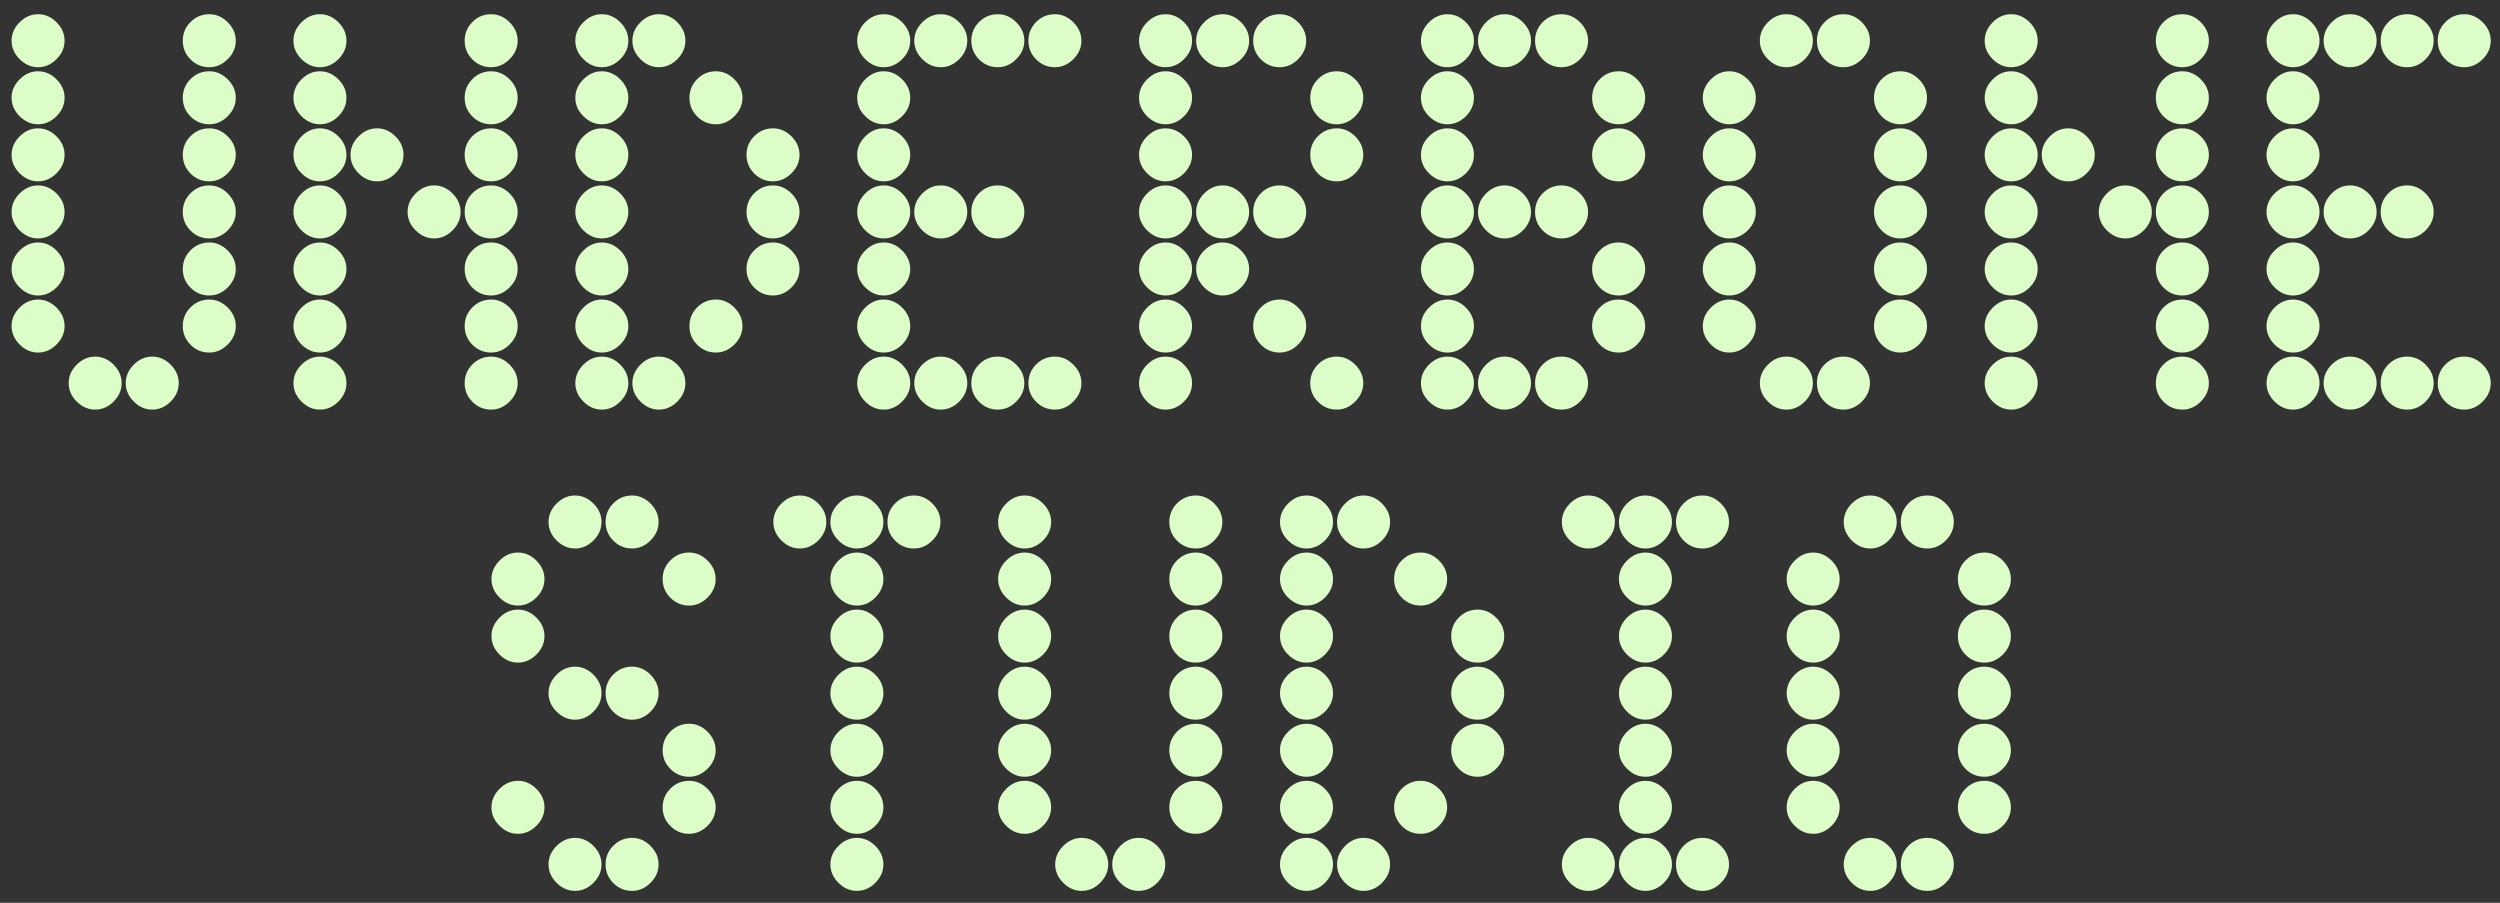 <?xml version="1.0" encoding="UTF-8"?>
<svg id="Calque_1" xmlns="http://www.w3.org/2000/svg" version="1.1" viewBox="0 0 1080 390">
  <rect x="0" y="0" width="1080" height="390" fill="#333333" stroke="none"/>
  <!-- Generator: Adobe Illustrator 29.6.1, SVG Export Plug-In . SVG Version: 2.1.1 Build 9)  -->
  <defs>
    <style>
      .st0 {
        fill: #dcfcc8;
      }
    </style>
  </defs>
  <path class="st0" d="M27.9,17.59c0,2.99-1.16,5.65-3.48,7.97s-4.98,3.48-7.97,3.48-5.65-1.16-7.97-3.48c-2.33-2.32-3.48-4.98-3.48-7.97s1.16-5.64,3.48-7.97c2.32-2.32,4.98-3.48,7.97-3.48s5.64,1.16,7.97,3.48c2.32,2.33,3.48,4.98,3.48,7.97ZM27.9,42.24c0,2.99-1.16,5.65-3.48,7.97s-4.98,3.48-7.97,3.48-5.65-1.16-7.97-3.48c-2.33-2.32-3.48-4.98-3.48-7.97s1.16-5.64,3.48-7.97c2.32-2.32,4.98-3.48,7.97-3.48s5.64,1.16,7.97,3.48c2.32,2.33,3.48,4.98,3.48,7.97ZM27.9,66.89c0,2.99-1.16,5.65-3.48,7.97-2.33,2.32-4.98,3.48-7.97,3.48s-5.65-1.16-7.97-3.48c-2.33-2.32-3.48-4.98-3.48-7.97s1.16-5.64,3.48-7.97c2.32-2.32,4.98-3.48,7.97-3.48s5.64,1.16,7.97,3.48c2.32,2.32,3.48,4.98,3.48,7.97h0ZM27.9,91.55c0,2.99-1.16,5.65-3.48,7.97s-4.98,3.48-7.97,3.48-5.65-1.16-7.97-3.48c-2.33-2.32-3.48-4.98-3.48-7.97s1.16-5.64,3.48-7.97c2.32-2.32,4.98-3.48,7.97-3.48s5.64,1.16,7.97,3.48c2.32,2.33,3.48,4.98,3.48,7.97ZM27.9,116.2c0,2.99-1.16,5.65-3.48,7.97s-4.98,3.48-7.97,3.48-5.65-1.16-7.97-3.48c-2.33-2.32-3.48-4.98-3.48-7.97s1.16-5.64,3.48-7.97c2.32-2.32,4.98-3.48,7.97-3.48s5.64,1.16,7.97,3.48c2.32,2.33,3.48,4.98,3.48,7.97ZM27.9,140.85c0,2.99-1.16,5.65-3.48,7.97-2.33,2.32-4.98,3.48-7.97,3.48s-5.65-1.16-7.97-3.48c-2.33-2.32-3.48-4.98-3.48-7.97s1.16-5.64,3.48-7.97c2.32-2.32,4.98-3.48,7.97-3.48s5.64,1.16,7.97,3.48c2.32,2.32,3.48,4.98,3.48,7.97ZM52.56,165.5c0,2.99-1.16,5.65-3.48,7.97-2.32,2.33-4.98,3.48-7.97,3.48s-5.65-1.16-7.97-3.48c-2.32-2.32-3.48-4.98-3.48-7.97s1.16-5.64,3.48-7.97c2.32-2.32,4.98-3.48,7.97-3.48s5.64,1.16,7.97,3.48c2.32,2.33,3.48,4.98,3.48,7.97ZM77.21,165.5c0,2.99-1.16,5.65-3.48,7.97-2.32,2.33-4.98,3.48-7.97,3.48s-5.65-1.16-7.97-3.48c-2.33-2.32-3.48-4.98-3.48-7.97s1.16-5.64,3.48-7.97c2.32-2.32,4.98-3.48,7.97-3.48s5.64,1.16,7.97,3.48c2.32,2.33,3.48,4.98,3.48,7.97ZM101.86,17.59c0,2.99-1.16,5.65-3.48,7.97s-4.98,3.48-7.97,3.48c-3.16,0-5.85-1.12-8.09-3.36s-3.36-4.94-3.36-8.09,1.12-5.85,3.36-8.09,4.94-3.36,8.09-3.36c2.99,0,5.64,1.16,7.97,3.48,2.32,2.33,3.48,4.98,3.48,7.97ZM101.86,42.24c0,2.99-1.16,5.65-3.48,7.97s-4.98,3.48-7.97,3.48c-3.16,0-5.85-1.12-8.09-3.36s-3.36-4.94-3.36-8.09,1.12-5.85,3.36-8.09,4.94-3.36,8.09-3.36c2.99,0,5.64,1.16,7.97,3.48,2.32,2.33,3.48,4.98,3.48,7.97h0ZM101.86,66.89c0,2.99-1.16,5.65-3.48,7.97-2.33,2.32-4.98,3.48-7.97,3.48-3.16,0-5.85-1.12-8.09-3.36s-3.36-4.94-3.36-8.09,1.12-5.85,3.36-8.09,4.94-3.36,8.09-3.36c2.99,0,5.64,1.16,7.97,3.48,2.32,2.32,3.48,4.98,3.48,7.97h0ZM101.86,91.55c0,2.99-1.16,5.65-3.48,7.97-2.33,2.33-4.98,3.48-7.97,3.48-3.16,0-5.85-1.12-8.09-3.36s-3.36-4.94-3.36-8.09,1.12-5.85,3.36-8.09,4.94-3.36,8.09-3.36c2.99,0,5.64,1.16,7.97,3.48,2.32,2.33,3.48,4.98,3.48,7.97ZM101.86,116.2c0,2.99-1.16,5.65-3.48,7.97s-4.98,3.48-7.97,3.48c-3.16,0-5.85-1.12-8.09-3.36s-3.36-4.94-3.36-8.09,1.12-5.85,3.36-8.09,4.94-3.36,8.09-3.36c2.99,0,5.64,1.16,7.97,3.48,2.32,2.33,3.48,4.98,3.48,7.97ZM101.86,140.85c0,2.99-1.16,5.65-3.48,7.97-2.33,2.32-4.98,3.48-7.97,3.48-3.16,0-5.85-1.12-8.09-3.36s-3.36-4.94-3.36-8.09,1.12-5.85,3.36-8.09,4.94-3.36,8.09-3.36c2.99,0,5.64,1.16,7.97,3.48,2.32,2.32,3.48,4.98,3.48,7.97Z"/>
  <path class="st0" d="M149.67,17.59c0,2.99-1.16,5.65-3.48,7.97s-4.98,3.48-7.97,3.48-5.65-1.16-7.97-3.48c-2.33-2.32-3.48-4.98-3.48-7.97s1.16-5.64,3.48-7.97,4.98-3.48,7.97-3.48,5.64,1.16,7.97,3.48c2.32,2.33,3.48,4.98,3.48,7.97ZM149.67,42.24c0,2.99-1.16,5.65-3.48,7.97s-4.98,3.48-7.97,3.48-5.65-1.16-7.97-3.48c-2.33-2.32-3.48-4.98-3.48-7.97s1.16-5.64,3.48-7.97c2.32-2.32,4.98-3.48,7.97-3.48s5.64,1.16,7.97,3.48c2.32,2.33,3.48,4.98,3.48,7.97ZM149.67,66.89c0,2.99-1.16,5.65-3.48,7.97-2.33,2.32-4.98,3.48-7.97,3.48s-5.65-1.16-7.97-3.48c-2.33-2.32-3.48-4.98-3.48-7.97s1.16-5.64,3.48-7.97,4.98-3.48,7.97-3.48,5.64,1.16,7.97,3.48c2.32,2.32,3.48,4.98,3.48,7.97h0ZM149.67,91.55c0,2.99-1.16,5.65-3.48,7.97-2.33,2.33-4.98,3.48-7.97,3.48s-5.65-1.16-7.97-3.48c-2.33-2.32-3.48-4.98-3.48-7.97s1.16-5.64,3.48-7.97,4.98-3.48,7.97-3.48,5.64,1.16,7.97,3.48c2.32,2.33,3.48,4.98,3.48,7.97ZM149.67,116.2c0,2.99-1.16,5.65-3.48,7.97-2.33,2.33-4.98,3.48-7.97,3.48s-5.65-1.16-7.97-3.48c-2.33-2.32-3.48-4.98-3.48-7.97s1.16-5.64,3.48-7.97,4.98-3.48,7.97-3.48,5.64,1.16,7.97,3.48c2.32,2.33,3.48,4.98,3.48,7.97ZM149.67,140.85c0,2.99-1.16,5.65-3.48,7.97-2.33,2.32-4.98,3.48-7.97,3.48s-5.65-1.16-7.97-3.48c-2.33-2.32-3.48-4.98-3.48-7.97s1.16-5.64,3.48-7.97c2.32-2.32,4.98-3.48,7.97-3.48s5.64,1.16,7.97,3.48c2.32,2.32,3.48,4.98,3.48,7.97ZM149.67,165.5c0,2.99-1.16,5.65-3.48,7.97s-4.98,3.48-7.97,3.48-5.65-1.16-7.97-3.48c-2.33-2.32-3.48-4.98-3.48-7.97s1.16-5.64,3.48-7.97,4.98-3.48,7.97-3.48,5.64,1.16,7.97,3.48c2.32,2.33,3.48,4.98,3.48,7.97ZM174.32,66.89c0,2.99-1.16,5.65-3.48,7.97s-4.98,3.48-7.97,3.48-5.65-1.16-7.97-3.48c-2.32-2.32-3.48-4.98-3.48-7.97s1.16-5.64,3.48-7.97,4.98-3.48,7.97-3.48,5.64,1.16,7.97,3.48c2.32,2.32,3.48,4.98,3.48,7.97h0ZM198.98,91.55c0,2.99-1.16,5.65-3.48,7.97-2.32,2.33-4.98,3.48-7.97,3.48s-5.65-1.16-7.97-3.48c-2.33-2.32-3.48-4.98-3.48-7.97s1.16-5.64,3.48-7.97,4.98-3.48,7.97-3.48,5.64,1.16,7.97,3.48c2.32,2.33,3.48,4.98,3.48,7.97ZM223.63,17.59c0,2.99-1.16,5.65-3.48,7.97s-4.98,3.48-7.97,3.48c-3.16,0-5.85-1.12-8.09-3.36s-3.36-4.94-3.36-8.09,1.12-5.85,3.36-8.09,4.94-3.36,8.09-3.36c2.99,0,5.64,1.16,7.97,3.48,2.32,2.33,3.48,4.98,3.48,7.97ZM223.63,42.24c0,2.99-1.16,5.65-3.48,7.97s-4.98,3.48-7.97,3.48c-3.16,0-5.85-1.12-8.09-3.36s-3.36-4.94-3.36-8.09,1.12-5.85,3.36-8.09,4.94-3.36,8.09-3.36c2.99,0,5.64,1.16,7.97,3.48,2.32,2.33,3.48,4.98,3.48,7.97h0ZM223.63,66.89c0,2.99-1.16,5.65-3.48,7.97-2.33,2.32-4.98,3.48-7.97,3.48-3.16,0-5.85-1.12-8.09-3.36s-3.36-4.94-3.36-8.09,1.12-5.85,3.36-8.09,4.94-3.36,8.09-3.36c2.99,0,5.64,1.16,7.97,3.48,2.32,2.32,3.48,4.98,3.48,7.97h0ZM223.63,91.55c0,2.99-1.16,5.65-3.48,7.97-2.33,2.33-4.98,3.48-7.97,3.48-3.16,0-5.85-1.12-8.09-3.36s-3.36-4.94-3.36-8.09,1.12-5.85,3.36-8.09,4.94-3.36,8.09-3.36c2.99,0,5.64,1.16,7.97,3.48,2.32,2.33,3.48,4.98,3.48,7.97ZM223.63,116.2c0,2.99-1.16,5.65-3.48,7.97-2.33,2.33-4.98,3.48-7.97,3.48-3.16,0-5.85-1.12-8.09-3.36s-3.36-4.94-3.36-8.09,1.12-5.85,3.36-8.09,4.94-3.36,8.09-3.36c2.99,0,5.64,1.16,7.97,3.48,2.32,2.33,3.48,4.98,3.48,7.97ZM223.63,140.85c0,2.99-1.16,5.65-3.48,7.97-2.33,2.32-4.98,3.48-7.97,3.48-3.16,0-5.85-1.12-8.09-3.36s-3.36-4.94-3.36-8.09,1.12-5.85,3.36-8.09,4.94-3.36,8.09-3.36c2.99,0,5.64,1.16,7.97,3.48,2.32,2.32,3.48,4.98,3.48,7.97ZM223.63,165.5c0,2.99-1.16,5.65-3.48,7.97s-4.98,3.48-7.97,3.48c-3.16,0-5.85-1.12-8.09-3.36s-3.36-4.94-3.36-8.09,1.12-5.85,3.36-8.09,4.94-3.36,8.09-3.36c2.99,0,5.64,1.16,7.97,3.48,2.32,2.33,3.48,4.98,3.48,7.97Z"/>
  <path class="st0" d="M271.44,17.59c0,2.99-1.16,5.65-3.48,7.97s-4.98,3.48-7.97,3.48-5.65-1.16-7.97-3.48c-2.33-2.32-3.48-4.98-3.48-7.97s1.16-5.64,3.48-7.97,4.98-3.48,7.97-3.48,5.64,1.16,7.97,3.48c2.32,2.33,3.48,4.98,3.48,7.97ZM271.44,42.24c0,2.99-1.16,5.65-3.48,7.97s-4.98,3.48-7.97,3.48-5.65-1.16-7.97-3.48c-2.33-2.32-3.48-4.98-3.48-7.97s1.16-5.64,3.48-7.97c2.32-2.32,4.98-3.48,7.97-3.48s5.64,1.16,7.97,3.48c2.32,2.33,3.48,4.98,3.48,7.97ZM271.44,66.89c0,2.99-1.16,5.65-3.48,7.97-2.33,2.32-4.98,3.48-7.97,3.48s-5.65-1.16-7.97-3.48c-2.33-2.32-3.48-4.98-3.48-7.97s1.16-5.64,3.48-7.97,4.98-3.48,7.97-3.48,5.64,1.16,7.97,3.48c2.32,2.32,3.48,4.98,3.48,7.97h0ZM271.44,91.55c0,2.99-1.16,5.65-3.48,7.97-2.32,2.32-4.98,3.48-7.97,3.48s-5.65-1.16-7.97-3.48c-2.33-2.32-3.48-4.98-3.48-7.97s1.16-5.64,3.48-7.97,4.98-3.48,7.97-3.48,5.64,1.16,7.97,3.48c2.32,2.33,3.48,4.98,3.48,7.97ZM271.44,116.2c0,2.99-1.16,5.65-3.48,7.97s-4.98,3.48-7.97,3.48-5.65-1.16-7.97-3.48c-2.33-2.32-3.48-4.98-3.48-7.97s1.16-5.64,3.48-7.97,4.98-3.48,7.97-3.48,5.64,1.16,7.97,3.48c2.32,2.33,3.48,4.98,3.48,7.97ZM271.44,140.85c0,2.99-1.16,5.65-3.48,7.97-2.33,2.32-4.98,3.48-7.97,3.48s-5.65-1.16-7.97-3.48c-2.33-2.32-3.48-4.98-3.48-7.97s1.16-5.64,3.48-7.97c2.32-2.32,4.98-3.48,7.97-3.48s5.64,1.16,7.97,3.48c2.32,2.32,3.48,4.98,3.48,7.97ZM271.44,165.5c0,2.99-1.16,5.65-3.48,7.97s-4.98,3.48-7.97,3.48-5.65-1.16-7.97-3.48c-2.33-2.32-3.48-4.98-3.48-7.97s1.16-5.64,3.48-7.97,4.98-3.48,7.97-3.48,5.64,1.16,7.97,3.48c2.32,2.33,3.48,4.98,3.48,7.97ZM296.09,17.59c0,2.99-1.16,5.65-3.48,7.97-2.32,2.33-4.98,3.48-7.97,3.48s-5.65-1.16-7.97-3.48c-2.32-2.32-3.48-4.98-3.48-7.97s1.16-5.64,3.48-7.97c2.32-2.32,4.98-3.48,7.97-3.48s5.64,1.16,7.97,3.48c2.32,2.33,3.48,4.98,3.48,7.97ZM296.09,165.5c0,2.99-1.16,5.65-3.48,7.97-2.32,2.33-4.98,3.48-7.97,3.48s-5.65-1.16-7.97-3.48c-2.32-2.32-3.48-4.98-3.48-7.97s1.16-5.64,3.48-7.97c2.32-2.32,4.98-3.48,7.97-3.48s5.64,1.16,7.97,3.48c2.32,2.33,3.48,4.98,3.48,7.97ZM320.74,42.24c0,2.99-1.16,5.65-3.48,7.97-2.32,2.33-4.98,3.48-7.97,3.48-3.16,0-5.85-1.12-8.09-3.36s-3.36-4.94-3.36-8.09,1.12-5.85,3.36-8.09,4.94-3.36,8.09-3.36c2.99,0,5.64,1.16,7.97,3.48,2.32,2.33,3.48,4.98,3.48,7.97h0ZM320.74,140.85c0,2.99-1.16,5.65-3.48,7.97s-4.98,3.48-7.97,3.48c-3.16,0-5.85-1.12-8.09-3.36s-3.36-4.94-3.36-8.09,1.12-5.85,3.36-8.09,4.94-3.36,8.09-3.36c2.99,0,5.64,1.16,7.97,3.48,2.32,2.32,3.48,4.98,3.48,7.97ZM345.4,66.89c0,2.99-1.16,5.65-3.48,7.97-2.33,2.32-4.98,3.48-7.97,3.48-3.16,0-5.85-1.12-8.09-3.36s-3.36-4.94-3.36-8.09,1.12-5.85,3.36-8.09,4.94-3.36,8.09-3.36c2.99,0,5.64,1.16,7.97,3.48,2.32,2.32,3.48,4.98,3.48,7.97h0ZM345.4,91.55c0,2.99-1.16,5.65-3.48,7.97-2.33,2.33-4.98,3.48-7.97,3.48-3.16,0-5.85-1.12-8.09-3.36s-3.36-4.94-3.36-8.09,1.12-5.85,3.36-8.09,4.94-3.36,8.09-3.36c2.99,0,5.64,1.16,7.97,3.48,2.32,2.33,3.48,4.98,3.48,7.97ZM345.4,116.2c0,2.99-1.16,5.65-3.48,7.97-2.33,2.33-4.98,3.48-7.97,3.48-3.16,0-5.85-1.12-8.09-3.36s-3.36-4.94-3.36-8.09,1.12-5.85,3.36-8.09,4.94-3.36,8.09-3.36c2.99,0,5.64,1.16,7.97,3.48,2.32,2.33,3.48,4.98,3.48,7.97Z"/>
  <path class="st0" d="M393.21,17.59c0,2.99-1.16,5.65-3.48,7.97s-4.98,3.48-7.97,3.48-5.65-1.16-7.97-3.48c-2.33-2.32-3.48-4.98-3.48-7.97s1.16-5.64,3.48-7.97,4.98-3.48,7.97-3.48,5.64,1.16,7.97,3.48c2.32,2.33,3.48,4.98,3.48,7.97ZM393.21,42.24c0,2.99-1.16,5.65-3.48,7.97s-4.98,3.48-7.97,3.48-5.65-1.16-7.97-3.48c-2.33-2.32-3.48-4.98-3.48-7.97s1.16-5.64,3.48-7.97c2.32-2.32,4.98-3.48,7.97-3.48s5.64,1.16,7.97,3.48c2.32,2.33,3.48,4.98,3.48,7.97ZM393.21,66.89c0,2.99-1.16,5.65-3.48,7.97-2.33,2.32-4.98,3.48-7.97,3.48s-5.65-1.16-7.97-3.48c-2.33-2.32-3.48-4.98-3.48-7.97s1.16-5.64,3.48-7.97c2.32-2.32,4.98-3.48,7.97-3.48s5.64,1.16,7.97,3.48c2.32,2.32,3.48,4.98,3.48,7.97h0ZM393.21,91.55c0,2.99-1.16,5.65-3.48,7.97-2.33,2.33-4.98,3.48-7.97,3.48s-5.65-1.16-7.97-3.48c-2.33-2.32-3.48-4.98-3.48-7.97s1.16-5.64,3.48-7.97,4.98-3.48,7.97-3.48,5.64,1.16,7.97,3.48c2.32,2.33,3.48,4.98,3.48,7.97ZM393.21,116.2c0,2.99-1.16,5.65-3.48,7.97-2.33,2.33-4.98,3.48-7.97,3.48s-5.65-1.16-7.97-3.48c-2.33-2.32-3.48-4.98-3.48-7.97s1.16-5.64,3.48-7.97,4.98-3.48,7.97-3.48,5.64,1.16,7.97,3.48c2.32,2.33,3.48,4.98,3.48,7.97ZM393.21,140.85c0,2.99-1.16,5.65-3.48,7.97-2.33,2.32-4.98,3.48-7.97,3.48s-5.65-1.16-7.97-3.48c-2.33-2.32-3.48-4.98-3.48-7.97s1.16-5.64,3.48-7.97c2.32-2.32,4.98-3.48,7.97-3.48s5.64,1.16,7.97,3.48c2.32,2.32,3.48,4.98,3.48,7.97ZM393.21,165.5c0,2.99-1.16,5.65-3.48,7.97s-4.98,3.48-7.97,3.48-5.65-1.16-7.97-3.48c-2.33-2.32-3.48-4.98-3.48-7.97s1.16-5.64,3.48-7.97,4.98-3.48,7.97-3.48,5.64,1.16,7.97,3.48c2.32,2.33,3.48,4.98,3.48,7.97ZM417.86,17.59c0,2.99-1.16,5.65-3.48,7.97-2.32,2.33-4.98,3.48-7.97,3.48s-5.65-1.16-7.97-3.48c-2.32-2.32-3.48-4.98-3.48-7.97s1.16-5.64,3.48-7.97c2.32-2.32,4.98-3.48,7.97-3.48s5.64,1.16,7.97,3.48c2.32,2.33,3.48,4.98,3.48,7.97ZM417.86,91.55c0,2.99-1.16,5.65-3.48,7.97-2.32,2.33-4.98,3.48-7.97,3.48s-5.65-1.16-7.97-3.48c-2.32-2.32-3.48-4.98-3.48-7.97s1.16-5.64,3.48-7.97c2.32-2.32,4.98-3.48,7.97-3.48s5.64,1.16,7.97,3.48c2.32,2.33,3.48,4.98,3.48,7.97ZM417.86,165.5c0,2.99-1.16,5.65-3.48,7.97-2.32,2.33-4.98,3.48-7.97,3.48s-5.65-1.16-7.97-3.48c-2.32-2.32-3.48-4.98-3.48-7.97s1.16-5.64,3.48-7.97c2.32-2.32,4.98-3.48,7.97-3.48s5.64,1.16,7.97,3.48c2.32,2.33,3.48,4.98,3.48,7.97ZM442.51,17.59c0,2.99-1.16,5.65-3.48,7.97-2.32,2.33-4.98,3.48-7.97,3.48-3.16,0-5.85-1.12-8.09-3.36s-3.36-4.94-3.36-8.09,1.12-5.85,3.36-8.09,4.94-3.36,8.09-3.36c2.99,0,5.64,1.16,7.97,3.48,2.32,2.33,3.48,4.98,3.48,7.97ZM442.51,91.55c0,2.99-1.16,5.65-3.48,7.97-2.32,2.33-4.98,3.48-7.97,3.48-3.16,0-5.85-1.12-8.09-3.36s-3.36-4.94-3.36-8.09,1.12-5.85,3.36-8.09,4.94-3.36,8.09-3.36c2.99,0,5.64,1.16,7.97,3.48,2.32,2.33,3.48,4.98,3.48,7.97ZM442.51,165.5c0,2.99-1.16,5.65-3.48,7.97-2.32,2.33-4.98,3.48-7.97,3.48-3.16,0-5.85-1.12-8.09-3.36s-3.36-4.94-3.36-8.09,1.12-5.85,3.36-8.09,4.94-3.36,8.09-3.36c2.99,0,5.64,1.16,7.97,3.48,2.32,2.33,3.48,4.98,3.48,7.97ZM467.17,17.59c0,2.99-1.16,5.65-3.48,7.97s-4.98,3.48-7.97,3.48c-3.16,0-5.85-1.12-8.09-3.36s-3.36-4.94-3.36-8.09,1.12-5.85,3.36-8.09,4.94-3.36,8.09-3.36c2.99,0,5.64,1.16,7.97,3.48,2.32,2.33,3.48,4.98,3.48,7.97ZM467.17,165.5c0,2.99-1.16,5.65-3.48,7.97s-4.98,3.48-7.97,3.48c-3.16,0-5.85-1.12-8.09-3.36s-3.36-4.94-3.36-8.09,1.12-5.85,3.36-8.09,4.94-3.36,8.09-3.36c2.99,0,5.64,1.16,7.97,3.48,2.32,2.33,3.48,4.98,3.48,7.97Z"/>
  <path class="st0" d="M514.97,17.59c0,2.99-1.16,5.65-3.48,7.97-2.33,2.33-4.98,3.48-7.97,3.48s-5.65-1.16-7.97-3.48c-2.33-2.32-3.48-4.98-3.48-7.97s1.16-5.64,3.48-7.97c2.32-2.32,4.98-3.48,7.97-3.48s5.64,1.16,7.97,3.48c2.32,2.33,3.48,4.98,3.48,7.97ZM514.97,42.24c0,2.99-1.16,5.65-3.48,7.97-2.33,2.33-4.98,3.48-7.97,3.48s-5.65-1.16-7.97-3.48c-2.33-2.32-3.48-4.98-3.48-7.97s1.16-5.64,3.48-7.97c2.32-2.32,4.98-3.48,7.97-3.48s5.64,1.16,7.97,3.48c2.32,2.33,3.48,4.98,3.48,7.97ZM514.97,66.89c0,2.99-1.16,5.65-3.48,7.97-2.33,2.32-4.98,3.48-7.97,3.48s-5.65-1.16-7.97-3.48c-2.33-2.32-3.48-4.98-3.48-7.97s1.16-5.64,3.48-7.97c2.32-2.32,4.98-3.48,7.97-3.48s5.64,1.16,7.97,3.48c2.32,2.32,3.48,4.98,3.48,7.97h0ZM514.97,91.55c0,2.99-1.16,5.65-3.48,7.97-2.32,2.32-4.98,3.48-7.97,3.48s-5.65-1.16-7.97-3.48c-2.33-2.32-3.48-4.98-3.48-7.97s1.16-5.64,3.48-7.97c2.32-2.32,4.98-3.48,7.97-3.48s5.64,1.16,7.97,3.48c2.32,2.33,3.48,4.98,3.48,7.97ZM514.97,116.2c0,2.99-1.16,5.65-3.48,7.97s-4.98,3.48-7.97,3.48-5.65-1.16-7.97-3.48c-2.33-2.32-3.48-4.98-3.48-7.97s1.16-5.64,3.48-7.97c2.32-2.32,4.98-3.48,7.97-3.48s5.64,1.16,7.97,3.48c2.32,2.33,3.48,4.98,3.48,7.97ZM514.97,140.85c0,2.99-1.16,5.65-3.48,7.97-2.33,2.32-4.98,3.48-7.97,3.48s-5.65-1.16-7.97-3.48c-2.33-2.32-3.48-4.98-3.48-7.97s1.16-5.64,3.48-7.97c2.32-2.32,4.98-3.48,7.97-3.48s5.64,1.16,7.97,3.48c2.32,2.32,3.48,4.98,3.48,7.97ZM514.97,165.5c0,2.99-1.16,5.65-3.48,7.97-2.33,2.33-4.98,3.48-7.97,3.48s-5.65-1.16-7.97-3.48c-2.33-2.32-3.48-4.98-3.48-7.97s1.16-5.64,3.48-7.97c2.32-2.32,4.98-3.48,7.97-3.48s5.64,1.16,7.97,3.48c2.32,2.33,3.48,4.98,3.48,7.97ZM539.63,17.59c0,2.99-1.16,5.65-3.48,7.97-2.32,2.33-4.98,3.48-7.97,3.48s-5.65-1.16-7.97-3.48c-2.32-2.32-3.48-4.98-3.48-7.97s1.16-5.64,3.48-7.97c2.32-2.32,4.98-3.48,7.97-3.48s5.64,1.16,7.97,3.48c2.32,2.33,3.48,4.98,3.48,7.97ZM539.63,91.55c0,2.99-1.16,5.65-3.48,7.97-2.32,2.33-4.98,3.48-7.97,3.48s-5.65-1.16-7.97-3.48c-2.32-2.32-3.48-4.98-3.48-7.97s1.16-5.64,3.48-7.97c2.32-2.32,4.98-3.48,7.97-3.48s5.64,1.16,7.97,3.48c2.32,2.33,3.48,4.98,3.48,7.97ZM539.63,116.2c0,2.99-1.16,5.65-3.48,7.97-2.32,2.33-4.98,3.48-7.97,3.48s-5.65-1.16-7.97-3.48c-2.32-2.32-3.48-4.98-3.48-7.97s1.16-5.64,3.48-7.97c2.32-2.32,4.98-3.48,7.97-3.48s5.64,1.16,7.97,3.48c2.32,2.33,3.48,4.98,3.48,7.97ZM564.28,17.59c0,2.99-1.16,5.65-3.48,7.97-2.32,2.33-4.98,3.48-7.97,3.48-3.16,0-5.85-1.12-8.09-3.36s-3.36-4.94-3.36-8.09,1.12-5.85,3.36-8.09c2.24-2.24,4.94-3.36,8.09-3.36,2.99,0,5.64,1.16,7.97,3.48,2.32,2.33,3.48,4.98,3.48,7.97ZM564.28,91.55c0,2.99-1.16,5.65-3.48,7.97-2.32,2.33-4.98,3.48-7.97,3.48-3.16,0-5.85-1.12-8.09-3.36s-3.36-4.94-3.36-8.09,1.12-5.85,3.36-8.09c2.24-2.24,4.94-3.36,8.09-3.36,2.99,0,5.64,1.16,7.97,3.48,2.32,2.33,3.48,4.98,3.48,7.97ZM564.28,140.85c0,2.99-1.16,5.65-3.48,7.97s-4.98,3.48-7.97,3.48c-3.16,0-5.85-1.12-8.09-3.36s-3.36-4.94-3.36-8.09,1.12-5.85,3.36-8.09c2.24-2.24,4.94-3.36,8.09-3.36,2.99,0,5.64,1.16,7.97,3.48,2.32,2.32,3.48,4.98,3.48,7.97ZM588.93,42.24c0,2.99-1.16,5.65-3.48,7.97-2.33,2.33-4.98,3.48-7.97,3.48-3.16,0-5.85-1.12-8.09-3.36s-3.36-4.94-3.36-8.09,1.12-5.85,3.36-8.09,4.94-3.36,8.09-3.36c2.99,0,5.64,1.16,7.97,3.48,2.32,2.33,3.48,4.98,3.48,7.97h0ZM588.93,66.89c0,2.99-1.16,5.65-3.48,7.97-2.33,2.32-4.98,3.48-7.97,3.48-3.16,0-5.85-1.12-8.09-3.36s-3.36-4.94-3.36-8.09,1.12-5.85,3.36-8.09,4.94-3.36,8.09-3.36c2.99,0,5.64,1.16,7.97,3.48,2.32,2.32,3.48,4.98,3.48,7.97h0ZM588.93,165.5c0,2.99-1.16,5.65-3.48,7.97-2.33,2.33-4.98,3.48-7.97,3.48-3.16,0-5.85-1.12-8.09-3.36s-3.36-4.94-3.36-8.09,1.12-5.85,3.36-8.09,4.94-3.36,8.09-3.36c2.99,0,5.64,1.16,7.97,3.48,2.32,2.33,3.48,4.98,3.48,7.97Z"/>
  <path class="st0" d="M636.74,17.59c0,2.99-1.16,5.65-3.48,7.97-2.32,2.33-4.98,3.48-7.97,3.48s-5.65-1.16-7.97-3.48c-2.33-2.32-3.48-4.98-3.48-7.97s1.16-5.64,3.48-7.97c2.32-2.32,4.98-3.48,7.97-3.48s5.64,1.16,7.97,3.48c2.32,2.33,3.48,4.98,3.48,7.97ZM636.74,42.24c0,2.99-1.16,5.65-3.48,7.97-2.32,2.33-4.98,3.48-7.97,3.48s-5.65-1.16-7.97-3.48c-2.33-2.32-3.48-4.98-3.48-7.97s1.16-5.64,3.48-7.97c2.32-2.32,4.98-3.48,7.97-3.48s5.64,1.16,7.97,3.48c2.32,2.33,3.48,4.98,3.48,7.97ZM636.74,66.89c0,2.99-1.16,5.65-3.48,7.97-2.32,2.32-4.98,3.48-7.97,3.48s-5.65-1.16-7.97-3.48c-2.33-2.32-3.48-4.98-3.48-7.97s1.16-5.64,3.48-7.97c2.32-2.32,4.98-3.48,7.97-3.48s5.64,1.16,7.97,3.48c2.32,2.32,3.48,4.98,3.48,7.97h0ZM636.74,91.55c0,2.99-1.16,5.65-3.48,7.97-2.32,2.33-4.98,3.48-7.97,3.48s-5.65-1.16-7.97-3.48c-2.33-2.32-3.48-4.98-3.48-7.97s1.16-5.64,3.48-7.97c2.32-2.32,4.98-3.48,7.97-3.48s5.64,1.16,7.97,3.48c2.32,2.33,3.48,4.98,3.48,7.97ZM636.74,116.2c0,2.99-1.16,5.65-3.48,7.97-2.32,2.33-4.98,3.48-7.97,3.48s-5.65-1.16-7.97-3.48c-2.33-2.32-3.48-4.98-3.48-7.97s1.16-5.64,3.48-7.97c2.32-2.32,4.98-3.48,7.97-3.48s5.64,1.16,7.97,3.48c2.32,2.33,3.48,4.98,3.48,7.97ZM636.74,140.85c0,2.99-1.16,5.65-3.48,7.97s-4.98,3.48-7.97,3.48-5.65-1.16-7.97-3.48c-2.33-2.32-3.48-4.98-3.48-7.97s1.16-5.64,3.48-7.97c2.32-2.32,4.98-3.48,7.97-3.48s5.64,1.16,7.97,3.48c2.32,2.32,3.48,4.98,3.48,7.97ZM636.74,165.5c0,2.99-1.16,5.65-3.48,7.97-2.32,2.33-4.98,3.48-7.97,3.48s-5.65-1.16-7.97-3.48c-2.33-2.32-3.48-4.98-3.48-7.97s1.16-5.64,3.48-7.97c2.32-2.32,4.98-3.48,7.97-3.48s5.64,1.16,7.97,3.48c2.32,2.33,3.48,4.98,3.48,7.97ZM661.39,17.59c0,2.99-1.16,5.65-3.48,7.97-2.32,2.33-4.98,3.48-7.97,3.48s-5.65-1.16-7.97-3.48c-2.32-2.32-3.48-4.98-3.48-7.97s1.16-5.64,3.48-7.97c2.32-2.32,4.98-3.48,7.97-3.48s5.64,1.16,7.97,3.48c2.32,2.33,3.48,4.98,3.48,7.97ZM661.39,91.55c0,2.99-1.16,5.65-3.48,7.97-2.32,2.33-4.98,3.48-7.97,3.48s-5.65-1.16-7.97-3.48c-2.32-2.32-3.48-4.98-3.48-7.97s1.16-5.64,3.48-7.97c2.32-2.32,4.98-3.48,7.97-3.48s5.64,1.16,7.97,3.48c2.32,2.33,3.48,4.98,3.48,7.97ZM661.39,165.5c0,2.99-1.16,5.65-3.48,7.97-2.32,2.33-4.98,3.48-7.97,3.48s-5.65-1.16-7.97-3.48c-2.32-2.32-3.48-4.98-3.48-7.97s1.16-5.64,3.48-7.97c2.32-2.32,4.98-3.48,7.97-3.48s5.64,1.16,7.97,3.48c2.32,2.33,3.48,4.98,3.48,7.97ZM686.05,17.59c0,2.99-1.16,5.65-3.48,7.97-2.32,2.33-4.98,3.48-7.97,3.48-3.16,0-5.85-1.12-8.09-3.36-2.24-2.24-3.36-4.94-3.36-8.09s1.12-5.85,3.36-8.09,4.94-3.36,8.09-3.36c2.99,0,5.64,1.16,7.97,3.48,2.32,2.33,3.48,4.98,3.48,7.97ZM686.05,91.55c0,2.99-1.16,5.65-3.48,7.97-2.32,2.33-4.98,3.48-7.97,3.48-3.16,0-5.85-1.12-8.09-3.36-2.24-2.24-3.36-4.94-3.36-8.09s1.12-5.85,3.36-8.09,4.94-3.36,8.09-3.36c2.99,0,5.64,1.16,7.97,3.48,2.32,2.33,3.48,4.98,3.48,7.97ZM686.05,165.5c0,2.99-1.16,5.65-3.48,7.97-2.32,2.33-4.98,3.48-7.97,3.48-3.16,0-5.85-1.12-8.09-3.36-2.24-2.24-3.36-4.94-3.36-8.09s1.12-5.85,3.36-8.09c2.24-2.24,4.94-3.36,8.09-3.36,2.99,0,5.64,1.16,7.97,3.48,2.32,2.33,3.48,4.98,3.48,7.97ZM710.7,42.24c0,2.99-1.16,5.65-3.48,7.97-2.32,2.33-4.98,3.48-7.97,3.48-3.16,0-5.85-1.12-8.09-3.36s-3.36-4.94-3.36-8.09,1.12-5.85,3.36-8.09c2.24-2.24,4.94-3.36,8.09-3.36,2.99,0,5.64,1.16,7.97,3.48,2.32,2.33,3.48,4.98,3.48,7.97h0ZM710.7,66.89c0,2.99-1.16,5.65-3.48,7.97s-4.98,3.48-7.97,3.48c-3.16,0-5.85-1.12-8.09-3.36s-3.36-4.94-3.36-8.09,1.12-5.85,3.36-8.09c2.24-2.24,4.94-3.36,8.09-3.36,2.99,0,5.64,1.16,7.97,3.48,2.32,2.32,3.48,4.98,3.48,7.97h0ZM710.7,116.2c0,2.99-1.16,5.65-3.48,7.97-2.32,2.33-4.98,3.48-7.97,3.48-3.16,0-5.85-1.12-8.09-3.36s-3.36-4.94-3.36-8.09,1.12-5.85,3.36-8.09c2.24-2.24,4.94-3.36,8.09-3.36,2.99,0,5.64,1.16,7.97,3.48,2.32,2.33,3.48,4.98,3.48,7.97ZM710.7,140.85c0,2.99-1.16,5.65-3.48,7.97s-4.98,3.48-7.97,3.48c-3.16,0-5.85-1.12-8.09-3.36s-3.36-4.94-3.36-8.09,1.12-5.85,3.36-8.09c2.24-2.24,4.94-3.36,8.09-3.36,2.99,0,5.64,1.16,7.97,3.48,2.32,2.32,3.48,4.98,3.48,7.97Z"/>
  <path class="st0" d="M758.51,42.24c0,2.99-1.16,5.65-3.48,7.97-2.33,2.33-4.98,3.48-7.97,3.48s-5.65-1.16-7.97-3.48c-2.32-2.32-3.48-4.98-3.48-7.97s1.16-5.64,3.48-7.97c2.32-2.32,4.98-3.48,7.97-3.48s5.64,1.16,7.97,3.48c2.32,2.33,3.48,4.98,3.48,7.97ZM758.51,66.89c0,2.99-1.16,5.65-3.48,7.97-2.33,2.32-4.98,3.48-7.97,3.48s-5.65-1.16-7.97-3.48c-2.32-2.32-3.48-4.98-3.48-7.97s1.16-5.64,3.48-7.97,4.98-3.48,7.97-3.48,5.64,1.16,7.97,3.48c2.32,2.32,3.48,4.98,3.48,7.97h0ZM758.51,91.55c0,2.99-1.16,5.65-3.48,7.97-2.33,2.33-4.98,3.48-7.97,3.48s-5.65-1.16-7.97-3.48c-2.32-2.32-3.48-4.98-3.48-7.97s1.16-5.64,3.48-7.97c2.32-2.32,4.98-3.48,7.97-3.48s5.64,1.16,7.97,3.48c2.32,2.33,3.48,4.98,3.48,7.97ZM758.51,116.2c0,2.99-1.16,5.65-3.48,7.97-2.33,2.33-4.98,3.48-7.97,3.48s-5.65-1.16-7.97-3.48c-2.32-2.32-3.48-4.98-3.48-7.97s1.16-5.64,3.48-7.97c2.32-2.32,4.98-3.48,7.97-3.48s5.64,1.16,7.97,3.48c2.32,2.33,3.48,4.98,3.48,7.97ZM758.51,140.85c0,2.99-1.16,5.65-3.48,7.97-2.33,2.32-4.98,3.48-7.97,3.48s-5.65-1.16-7.97-3.48c-2.32-2.32-3.48-4.98-3.48-7.97s1.16-5.64,3.48-7.97,4.98-3.48,7.97-3.48,5.64,1.16,7.97,3.48c2.32,2.32,3.48,4.98,3.48,7.97ZM783.16,17.59c0,2.99-1.16,5.65-3.48,7.97-2.32,2.33-4.98,3.48-7.97,3.48s-5.65-1.16-7.97-3.48c-2.32-2.32-3.48-4.98-3.48-7.97s1.16-5.64,3.48-7.97c2.32-2.32,4.98-3.48,7.97-3.48s5.64,1.16,7.97,3.48c2.32,2.33,3.48,4.98,3.48,7.97ZM783.16,165.5c0,2.99-1.16,5.65-3.48,7.97-2.32,2.33-4.98,3.48-7.97,3.48s-5.65-1.16-7.97-3.48c-2.32-2.32-3.48-4.98-3.48-7.97s1.16-5.64,3.48-7.97c2.32-2.32,4.98-3.48,7.97-3.48s5.64,1.16,7.97,3.48c2.32,2.33,3.48,4.98,3.48,7.97ZM807.81,17.59c0,2.99-1.16,5.65-3.48,7.97-2.32,2.33-4.98,3.48-7.97,3.48-3.16,0-5.85-1.12-8.09-3.36s-3.36-4.94-3.36-8.09,1.12-5.85,3.36-8.09c2.24-2.24,4.94-3.36,8.09-3.36,2.99,0,5.64,1.16,7.97,3.48,2.32,2.33,3.48,4.98,3.48,7.97ZM807.81,165.5c0,2.99-1.16,5.65-3.48,7.97-2.32,2.33-4.98,3.48-7.97,3.48-3.16,0-5.85-1.12-8.09-3.36s-3.36-4.94-3.36-8.09,1.12-5.85,3.36-8.09c2.24-2.24,4.94-3.36,8.09-3.36,2.99,0,5.64,1.16,7.97,3.48,2.32,2.33,3.48,4.98,3.48,7.97ZM832.47,42.24c0,2.99-1.16,5.65-3.48,7.97-2.33,2.33-4.98,3.48-7.97,3.48-3.16,0-5.85-1.12-8.09-3.36s-3.36-4.94-3.36-8.09,1.12-5.85,3.36-8.09,4.94-3.36,8.09-3.36c2.99,0,5.64,1.16,7.97,3.48,2.32,2.33,3.48,4.98,3.48,7.97h0ZM832.47,66.89c0,2.99-1.16,5.65-3.48,7.97-2.33,2.32-4.98,3.48-7.97,3.48-3.16,0-5.85-1.12-8.09-3.36-2.24-2.24-3.36-4.94-3.36-8.09s1.12-5.85,3.36-8.09,4.94-3.36,8.09-3.36c2.99,0,5.64,1.16,7.97,3.48,2.32,2.32,3.48,4.98,3.48,7.97h0ZM832.47,91.55c0,2.99-1.16,5.65-3.48,7.97-2.33,2.33-4.98,3.48-7.97,3.48-3.16,0-5.85-1.12-8.09-3.36s-3.36-4.94-3.36-8.09,1.12-5.85,3.36-8.09,4.94-3.36,8.09-3.36c2.99,0,5.64,1.16,7.97,3.48,2.32,2.33,3.48,4.98,3.48,7.97ZM832.47,116.2c0,2.99-1.16,5.65-3.48,7.97-2.33,2.33-4.98,3.48-7.97,3.48-3.16,0-5.85-1.12-8.09-3.36s-3.36-4.94-3.36-8.09,1.12-5.85,3.36-8.09,4.94-3.36,8.09-3.36c2.99,0,5.64,1.16,7.97,3.48,2.32,2.33,3.48,4.98,3.48,7.97ZM832.47,140.85c0,2.99-1.16,5.65-3.48,7.97-2.33,2.32-4.98,3.48-7.97,3.48-3.16,0-5.85-1.12-8.09-3.36s-3.36-4.94-3.36-8.09,1.12-5.85,3.36-8.09,4.94-3.36,8.09-3.36c2.99,0,5.64,1.16,7.97,3.48,2.32,2.32,3.48,4.98,3.48,7.97Z"/>
  <path class="st0" d="M880.28,17.59c0,2.99-1.16,5.65-3.48,7.97-2.32,2.33-4.98,3.48-7.97,3.48s-5.65-1.16-7.97-3.48c-2.33-2.32-3.48-4.98-3.48-7.97s1.16-5.64,3.48-7.97c2.32-2.32,4.98-3.48,7.97-3.48s5.64,1.16,7.97,3.48c2.32,2.33,3.48,4.98,3.48,7.97ZM880.28,42.24c0,2.99-1.16,5.65-3.48,7.97-2.32,2.33-4.98,3.48-7.97,3.48s-5.65-1.16-7.97-3.48c-2.33-2.32-3.48-4.98-3.48-7.97s1.16-5.64,3.48-7.97c2.32-2.32,4.98-3.48,7.97-3.48s5.64,1.16,7.97,3.48c2.32,2.33,3.48,4.98,3.48,7.97ZM880.28,66.89c0,2.99-1.16,5.65-3.48,7.97-2.32,2.32-4.98,3.48-7.97,3.48s-5.65-1.16-7.97-3.48c-2.33-2.32-3.48-4.98-3.48-7.97s1.16-5.64,3.48-7.97,4.98-3.48,7.97-3.48,5.64,1.16,7.97,3.48c2.32,2.32,3.48,4.98,3.48,7.97h0ZM880.28,91.55c0,2.99-1.16,5.65-3.48,7.97-2.32,2.33-4.98,3.48-7.97,3.48s-5.65-1.16-7.97-3.48c-2.33-2.32-3.48-4.98-3.48-7.97s1.16-5.64,3.48-7.97,4.98-3.48,7.97-3.48,5.64,1.16,7.97,3.48c2.32,2.33,3.48,4.98,3.48,7.97ZM880.28,116.2c0,2.99-1.16,5.65-3.48,7.97-2.32,2.33-4.98,3.48-7.97,3.48s-5.65-1.16-7.97-3.48c-2.33-2.32-3.48-4.98-3.48-7.97s1.16-5.64,3.48-7.97c2.32-2.32,4.98-3.48,7.97-3.48s5.64,1.16,7.97,3.48c2.32,2.33,3.48,4.98,3.48,7.97ZM880.28,140.85c0,2.99-1.16,5.65-3.48,7.97s-4.98,3.48-7.97,3.48-5.65-1.16-7.97-3.48c-2.33-2.32-3.48-4.98-3.48-7.97s1.16-5.64,3.48-7.97c2.32-2.32,4.98-3.48,7.97-3.48s5.64,1.16,7.97,3.48c2.32,2.32,3.48,4.98,3.48,7.97ZM880.28,165.5c0,2.99-1.16,5.65-3.48,7.97-2.32,2.33-4.98,3.48-7.97,3.48s-5.65-1.16-7.97-3.48c-2.33-2.32-3.48-4.98-3.48-7.97s1.16-5.64,3.48-7.97c2.32-2.32,4.98-3.48,7.97-3.48s5.64,1.16,7.97,3.48c2.32,2.33,3.48,4.98,3.48,7.97ZM904.93,66.89c0,2.99-1.16,5.65-3.48,7.97-2.32,2.32-4.98,3.48-7.97,3.48s-5.65-1.16-7.97-3.48c-2.32-2.32-3.48-4.98-3.48-7.97s1.16-5.64,3.48-7.97,4.98-3.48,7.97-3.48,5.64,1.16,7.97,3.48c2.32,2.32,3.48,4.98,3.48,7.97h0ZM929.58,91.55c0,2.99-1.16,5.65-3.48,7.97-2.32,2.33-4.98,3.48-7.97,3.48s-5.65-1.16-7.97-3.48c-2.33-2.32-3.48-4.98-3.48-7.97s1.16-5.64,3.48-7.97c2.32-2.32,4.98-3.48,7.97-3.48s5.64,1.16,7.97,3.48c2.32,2.33,3.48,4.98,3.48,7.97ZM954.23,17.59c0,2.99-1.16,5.65-3.48,7.97-2.32,2.33-4.98,3.48-7.97,3.48-3.16,0-5.85-1.12-8.1-3.36-2.24-2.24-3.36-4.94-3.36-8.09s1.12-5.85,3.36-8.09c2.24-2.24,4.94-3.36,8.1-3.36,2.99,0,5.64,1.16,7.97,3.48,2.32,2.33,3.48,4.98,3.48,7.97ZM954.23,42.24c0,2.99-1.16,5.65-3.48,7.97-2.32,2.33-4.98,3.48-7.97,3.48-3.16,0-5.85-1.12-8.1-3.36-2.24-2.24-3.36-4.94-3.36-8.09s1.12-5.85,3.36-8.09c2.24-2.24,4.94-3.36,8.1-3.36,2.99,0,5.64,1.16,7.97,3.48,2.32,2.33,3.48,4.98,3.48,7.97h0ZM954.23,66.89c0,2.99-1.16,5.65-3.48,7.97-2.32,2.32-4.98,3.48-7.97,3.48-3.16,0-5.85-1.12-8.1-3.36-2.24-2.24-3.36-4.94-3.36-8.09s1.12-5.85,3.36-8.09c2.24-2.24,4.94-3.36,8.1-3.36,2.99,0,5.64,1.16,7.97,3.48,2.32,2.32,3.48,4.98,3.48,7.97h0ZM954.23,91.55c0,2.99-1.16,5.65-3.48,7.97-2.32,2.33-4.98,3.48-7.97,3.48-3.16,0-5.85-1.12-8.1-3.36-2.24-2.24-3.36-4.94-3.36-8.09s1.12-5.85,3.36-8.09c2.24-2.24,4.94-3.36,8.1-3.36,2.99,0,5.64,1.16,7.97,3.48,2.32,2.33,3.48,4.98,3.48,7.97ZM954.23,116.2c0,2.99-1.16,5.65-3.48,7.97-2.32,2.33-4.98,3.48-7.97,3.48-3.16,0-5.85-1.12-8.1-3.36-2.24-2.24-3.36-4.94-3.36-8.09s1.12-5.85,3.36-8.09c2.24-2.24,4.94-3.36,8.1-3.36,2.99,0,5.64,1.16,7.97,3.48,2.32,2.33,3.48,4.98,3.48,7.97ZM954.23,140.85c0,2.99-1.16,5.65-3.48,7.97s-4.98,3.48-7.97,3.48c-3.16,0-5.85-1.12-8.1-3.36-2.24-2.24-3.36-4.94-3.36-8.09s1.12-5.85,3.36-8.09c2.24-2.24,4.94-3.36,8.1-3.36,2.99,0,5.64,1.16,7.97,3.48,2.32,2.32,3.48,4.98,3.48,7.97ZM954.23,165.5c0,2.99-1.16,5.65-3.48,7.97-2.32,2.33-4.98,3.48-7.97,3.48-3.16,0-5.85-1.12-8.1-3.36-2.24-2.24-3.36-4.94-3.36-8.09s1.12-5.85,3.36-8.09c2.24-2.24,4.94-3.36,8.1-3.36,2.99,0,5.64,1.16,7.97,3.48,2.32,2.33,3.48,4.98,3.48,7.97Z"/>
  <path class="st0" d="M1002.04,17.59c0,2.99-1.16,5.65-3.48,7.97-2.32,2.33-4.98,3.48-7.97,3.48s-5.65-1.16-7.97-3.48c-2.32-2.32-3.48-4.98-3.48-7.97s1.16-5.64,3.48-7.97c2.32-2.32,4.98-3.48,7.97-3.48s5.64,1.16,7.97,3.48c2.32,2.33,3.48,4.98,3.48,7.97ZM1002.04,42.24c0,2.99-1.16,5.65-3.48,7.97-2.32,2.33-4.98,3.48-7.97,3.48s-5.65-1.16-7.97-3.48c-2.32-2.32-3.48-4.98-3.48-7.97s1.16-5.64,3.48-7.97c2.32-2.32,4.98-3.48,7.97-3.48s5.64,1.16,7.97,3.48c2.32,2.33,3.48,4.98,3.48,7.97ZM1002.04,66.89c0,2.99-1.16,5.65-3.48,7.97-2.32,2.32-4.98,3.48-7.97,3.48s-5.65-1.16-7.97-3.48c-2.32-2.32-3.48-4.98-3.48-7.97s1.16-5.64,3.48-7.97,4.98-3.48,7.97-3.48,5.64,1.16,7.97,3.48c2.32,2.32,3.48,4.98,3.48,7.97h0ZM1002.04,91.55c0,2.99-1.16,5.65-3.48,7.97-2.32,2.33-4.98,3.48-7.97,3.48s-5.65-1.16-7.97-3.48c-2.32-2.32-3.48-4.98-3.48-7.97s1.16-5.64,3.48-7.97,4.98-3.48,7.97-3.48,5.64,1.16,7.97,3.48c2.32,2.33,3.48,4.98,3.48,7.97ZM1002.04,116.2c0,2.99-1.16,5.65-3.48,7.97-2.32,2.33-4.98,3.48-7.97,3.48s-5.65-1.16-7.97-3.48c-2.32-2.32-3.48-4.98-3.48-7.97s1.16-5.64,3.48-7.97c2.32-2.32,4.98-3.48,7.97-3.48s5.64,1.16,7.97,3.48c2.32,2.33,3.48,4.98,3.48,7.97ZM1002.04,140.85c0,2.99-1.16,5.65-3.48,7.97s-4.98,3.48-7.97,3.48-5.65-1.16-7.97-3.48c-2.32-2.32-3.48-4.98-3.48-7.97s1.16-5.64,3.48-7.97,4.98-3.48,7.97-3.48,5.64,1.16,7.97,3.48c2.32,2.32,3.48,4.98,3.48,7.97ZM1002.04,165.5c0,2.99-1.16,5.65-3.48,7.97-2.32,2.33-4.98,3.48-7.97,3.48s-5.65-1.16-7.97-3.48c-2.32-2.32-3.48-4.98-3.48-7.97s1.16-5.64,3.48-7.97c2.32-2.32,4.98-3.48,7.97-3.48s5.64,1.16,7.97,3.48c2.32,2.33,3.48,4.98,3.48,7.97ZM1026.7,17.59c0,2.99-1.16,5.65-3.48,7.97-2.32,2.33-4.98,3.48-7.97,3.48s-5.65-1.16-7.97-3.48c-2.33-2.32-3.48-4.98-3.48-7.97s1.16-5.64,3.48-7.97c2.32-2.32,4.98-3.48,7.97-3.48s5.64,1.16,7.97,3.48c2.32,2.33,3.48,4.98,3.48,7.97ZM1026.7,91.55c0,2.99-1.16,5.65-3.48,7.97-2.32,2.33-4.98,3.48-7.97,3.48s-5.65-1.16-7.97-3.48c-2.33-2.32-3.48-4.98-3.48-7.97s1.16-5.64,3.48-7.97,4.98-3.48,7.97-3.48,5.64,1.16,7.97,3.48c2.32,2.33,3.48,4.98,3.48,7.97ZM1026.7,165.5c0,2.99-1.16,5.65-3.48,7.97-2.32,2.33-4.98,3.48-7.97,3.48s-5.65-1.16-7.97-3.48c-2.33-2.32-3.48-4.98-3.48-7.97s1.16-5.64,3.48-7.97c2.32-2.32,4.98-3.48,7.97-3.48s5.64,1.16,7.97,3.48c2.32,2.33,3.48,4.98,3.48,7.97ZM1051.35,17.59c0,2.99-1.16,5.65-3.48,7.97-2.32,2.33-4.98,3.48-7.97,3.48-3.16,0-5.85-1.12-8.09-3.36s-3.36-4.94-3.36-8.09,1.12-5.85,3.36-8.09,4.94-3.36,8.09-3.36c2.99,0,5.64,1.16,7.97,3.48,2.32,2.33,3.48,4.98,3.48,7.97ZM1051.35,91.55c0,2.99-1.16,5.65-3.48,7.97-2.32,2.33-4.98,3.48-7.97,3.48-3.16,0-5.85-1.12-8.09-3.36s-3.36-4.94-3.36-8.09,1.12-5.85,3.36-8.09,4.94-3.36,8.09-3.36c2.99,0,5.64,1.16,7.97,3.48,2.32,2.33,3.48,4.98,3.48,7.97ZM1051.35,165.5c0,2.99-1.16,5.65-3.48,7.97-2.32,2.33-4.98,3.48-7.97,3.48-3.16,0-5.85-1.12-8.09-3.36s-3.36-4.94-3.36-8.09,1.12-5.85,3.36-8.09,4.94-3.36,8.09-3.36c2.99,0,5.64,1.16,7.97,3.48,2.32,2.33,3.48,4.98,3.48,7.97ZM1076,17.59c0,2.99-1.16,5.65-3.48,7.97-2.32,2.33-4.98,3.48-7.97,3.48-3.16,0-5.85-1.12-8.09-3.36s-3.36-4.94-3.36-8.09,1.12-5.85,3.36-8.09,4.94-3.36,8.09-3.36c2.99,0,5.64,1.16,7.97,3.48,2.32,2.33,3.48,4.98,3.48,7.97ZM1076,165.5c0,2.99-1.16,5.65-3.48,7.97-2.32,2.33-4.98,3.48-7.97,3.48-3.16,0-5.85-1.12-8.09-3.36s-3.36-4.94-3.36-8.09,1.12-5.85,3.36-8.09,4.94-3.36,8.09-3.36c2.99,0,5.64,1.16,7.97,3.48,2.32,2.33,3.48,4.98,3.48,7.97Z"/>
  <path class="st0" d="M235.21,250.15c0,2.99-1.16,5.65-3.48,7.97s-4.98,3.48-7.97,3.48-5.65-1.16-7.97-3.48c-2.33-2.32-3.48-4.98-3.48-7.97s1.16-5.64,3.48-7.97,4.98-3.48,7.97-3.48,5.64,1.16,7.97,3.48c2.32,2.32,3.48,4.98,3.48,7.97ZM235.21,274.8c0,2.99-1.16,5.65-3.48,7.97s-4.98,3.48-7.97,3.48-5.65-1.16-7.97-3.48c-2.33-2.32-3.48-4.98-3.48-7.97s1.16-5.64,3.48-7.97,4.98-3.48,7.97-3.48,5.64,1.16,7.97,3.48c2.32,2.32,3.48,4.98,3.48,7.97ZM235.21,348.76c0,2.99-1.16,5.65-3.48,7.97-2.33,2.32-4.98,3.48-7.97,3.48s-5.65-1.16-7.97-3.48c-2.33-2.32-3.48-4.98-3.48-7.97s1.16-5.64,3.48-7.97,4.98-3.48,7.97-3.48,5.64,1.16,7.97,3.48c2.32,2.33,3.48,4.98,3.48,7.97ZM259.86,225.5c0,2.99-1.16,5.65-3.48,7.97s-4.98,3.48-7.97,3.48-5.65-1.16-7.97-3.48c-2.32-2.32-3.48-4.98-3.48-7.97s1.16-5.64,3.48-7.97c2.32-2.32,4.98-3.48,7.97-3.48s5.64,1.16,7.97,3.48c2.32,2.33,3.48,4.98,3.48,7.97ZM259.86,299.45c0,2.99-1.16,5.65-3.48,7.97-2.32,2.33-4.98,3.48-7.97,3.48s-5.65-1.16-7.97-3.48c-2.32-2.32-3.48-4.98-3.48-7.97s1.16-5.64,3.48-7.97,4.98-3.48,7.97-3.48,5.64,1.16,7.97,3.48c2.32,2.32,3.48,4.98,3.48,7.97ZM259.86,373.41c0,2.99-1.16,5.65-3.48,7.97s-4.98,3.48-7.97,3.48-5.65-1.16-7.97-3.48c-2.32-2.32-3.48-4.98-3.48-7.97s1.16-5.64,3.48-7.97c2.32-2.32,4.98-3.48,7.97-3.48s5.64,1.16,7.97,3.48c2.32,2.33,3.48,4.98,3.48,7.97ZM284.51,225.5c0,2.99-1.16,5.65-3.48,7.97s-4.98,3.48-7.97,3.48c-3.16,0-5.85-1.12-8.09-3.36s-3.36-4.94-3.36-8.09,1.12-5.85,3.36-8.09,4.94-3.36,8.09-3.36c2.99,0,5.64,1.16,7.97,3.48,2.32,2.33,3.48,4.98,3.48,7.97ZM284.51,299.45c0,2.99-1.16,5.65-3.48,7.97-2.32,2.33-4.98,3.48-7.97,3.48-3.16,0-5.85-1.12-8.09-3.36s-3.36-4.94-3.36-8.09,1.12-5.85,3.36-8.09,4.94-3.36,8.09-3.36c2.99,0,5.64,1.16,7.97,3.48,2.32,2.32,3.48,4.98,3.48,7.97ZM284.51,373.41c0,2.99-1.16,5.65-3.48,7.97s-4.98,3.48-7.97,3.48c-3.16,0-5.85-1.12-8.09-3.36s-3.36-4.94-3.36-8.09,1.12-5.85,3.36-8.09,4.94-3.36,8.09-3.36c2.99,0,5.64,1.16,7.97,3.48,2.32,2.33,3.48,4.98,3.48,7.97ZM309.16,250.15c0,2.99-1.16,5.65-3.48,7.97s-4.98,3.48-7.97,3.48c-3.16,0-5.85-1.12-8.09-3.36s-3.36-4.94-3.36-8.09,1.12-5.85,3.36-8.09,4.94-3.36,8.09-3.36c2.99,0,5.64,1.16,7.97,3.48,2.32,2.32,3.48,4.98,3.48,7.97ZM309.16,324.11c0,2.99-1.16,5.65-3.48,7.97-2.33,2.32-4.98,3.48-7.97,3.48-3.16,0-5.85-1.12-8.09-3.36s-3.36-4.94-3.36-8.09,1.12-5.85,3.36-8.09,4.94-3.36,8.09-3.36c2.99,0,5.64,1.16,7.97,3.48,2.32,2.32,3.48,4.98,3.48,7.97ZM309.16,348.76c0,2.99-1.16,5.65-3.48,7.97-2.33,2.32-4.98,3.48-7.97,3.48-3.16,0-5.85-1.12-8.09-3.36s-3.36-4.94-3.36-8.09,1.12-5.85,3.36-8.09,4.94-3.36,8.09-3.36c2.99,0,5.64,1.16,7.97,3.48,2.32,2.33,3.48,4.98,3.48,7.97Z"/>
  <path class="st0" d="M356.98,225.5c0,2.99-1.16,5.65-3.48,7.97-2.33,2.32-4.98,3.48-7.97,3.48s-5.65-1.16-7.97-3.48c-2.33-2.32-3.48-4.98-3.48-7.97s1.16-5.64,3.48-7.97c2.32-2.32,4.98-3.48,7.97-3.48s5.64,1.16,7.97,3.48c2.32,2.33,3.48,4.98,3.48,7.97ZM381.63,225.5c0,2.99-1.16,5.65-3.48,7.97s-4.98,3.48-7.97,3.48-5.65-1.16-7.97-3.48c-2.32-2.32-3.48-4.98-3.48-7.97s1.16-5.64,3.48-7.97c2.32-2.32,4.98-3.48,7.97-3.48s5.64,1.16,7.97,3.48c2.32,2.33,3.48,4.98,3.48,7.97ZM381.63,250.15c0,2.99-1.16,5.65-3.48,7.97-2.32,2.33-4.98,3.48-7.97,3.48s-5.65-1.16-7.97-3.48c-2.32-2.32-3.48-4.98-3.48-7.97s1.16-5.64,3.48-7.97c2.32-2.32,4.98-3.48,7.97-3.48s5.64,1.16,7.97,3.48c2.32,2.32,3.48,4.98,3.48,7.97ZM381.63,274.8c0,2.99-1.16,5.65-3.48,7.97-2.32,2.33-4.98,3.48-7.97,3.48s-5.65-1.16-7.97-3.48c-2.32-2.32-3.48-4.98-3.48-7.97s1.16-5.64,3.48-7.97,4.98-3.48,7.97-3.48,5.64,1.16,7.97,3.48c2.32,2.32,3.48,4.98,3.48,7.97ZM381.63,299.45c0,2.99-1.16,5.65-3.48,7.97-2.32,2.33-4.98,3.48-7.97,3.48s-5.65-1.16-7.97-3.48c-2.32-2.32-3.48-4.98-3.48-7.97s1.16-5.64,3.48-7.97,4.98-3.48,7.97-3.48,5.64,1.16,7.97,3.48c2.32,2.32,3.48,4.98,3.48,7.97ZM381.63,324.11c0,2.99-1.16,5.65-3.48,7.97s-4.98,3.48-7.97,3.48-5.65-1.16-7.97-3.48c-2.32-2.32-3.48-4.98-3.48-7.97s1.16-5.64,3.48-7.97c2.32-2.32,4.98-3.48,7.97-3.48s5.64,1.16,7.97,3.48c2.32,2.32,3.48,4.98,3.48,7.97ZM381.63,348.76c0,2.99-1.16,5.65-3.48,7.97-2.32,2.32-4.98,3.48-7.97,3.48s-5.65-1.16-7.97-3.48c-2.32-2.32-3.48-4.98-3.48-7.97s1.16-5.64,3.48-7.97c2.32-2.32,4.98-3.48,7.97-3.48s5.64,1.16,7.97,3.48c2.32,2.33,3.48,4.98,3.48,7.97ZM381.63,373.41c0,2.99-1.16,5.65-3.48,7.97-2.32,2.32-4.98,3.48-7.97,3.48s-5.65-1.16-7.97-3.48c-2.32-2.32-3.48-4.98-3.48-7.97s1.16-5.64,3.48-7.97c2.32-2.32,4.98-3.48,7.97-3.48s5.64,1.16,7.97,3.48c2.32,2.33,3.48,4.98,3.48,7.97ZM406.28,225.5c0,2.99-1.16,5.65-3.48,7.97s-4.98,3.48-7.97,3.48c-3.16,0-5.85-1.12-8.09-3.36s-3.36-4.94-3.36-8.09,1.12-5.85,3.36-8.09,4.94-3.36,8.09-3.36c2.99,0,5.64,1.16,7.97,3.48,2.32,2.33,3.48,4.98,3.48,7.97Z"/>
  <path class="st0" d="M454.09,225.5c0,2.99-1.16,5.65-3.48,7.97-2.33,2.32-4.98,3.48-7.97,3.48s-5.65-1.16-7.97-3.48c-2.33-2.32-3.48-4.98-3.48-7.97s1.16-5.64,3.48-7.97c2.32-2.32,4.98-3.48,7.97-3.48s5.64,1.16,7.97,3.48c2.32,2.33,3.48,4.98,3.48,7.97ZM454.09,250.15c0,2.99-1.16,5.65-3.48,7.97-2.33,2.33-4.98,3.48-7.97,3.48s-5.65-1.16-7.97-3.48c-2.33-2.32-3.48-4.98-3.48-7.97s1.16-5.64,3.48-7.97c2.32-2.32,4.98-3.48,7.97-3.48s5.64,1.16,7.97,3.48c2.32,2.32,3.48,4.98,3.48,7.97ZM454.09,274.8c0,2.99-1.16,5.65-3.48,7.97-2.33,2.33-4.98,3.48-7.97,3.48s-5.65-1.16-7.97-3.48c-2.33-2.32-3.48-4.98-3.48-7.97s1.16-5.64,3.48-7.97c2.32-2.32,4.98-3.48,7.97-3.48s5.64,1.16,7.97,3.48c2.32,2.32,3.48,4.98,3.48,7.97ZM454.09,299.45c0,2.99-1.16,5.65-3.48,7.97-2.33,2.33-4.98,3.48-7.97,3.48s-5.65-1.16-7.97-3.48c-2.33-2.32-3.48-4.98-3.48-7.97s1.16-5.64,3.48-7.97c2.32-2.32,4.98-3.48,7.97-3.48s5.64,1.16,7.97,3.48c2.32,2.32,3.48,4.98,3.48,7.97ZM454.09,324.11c0,2.99-1.16,5.65-3.48,7.97-2.33,2.32-4.98,3.48-7.97,3.48s-5.65-1.16-7.97-3.48c-2.33-2.32-3.48-4.98-3.48-7.97s1.16-5.64,3.48-7.97c2.32-2.32,4.98-3.48,7.97-3.48s5.64,1.16,7.97,3.48c2.32,2.32,3.48,4.98,3.48,7.97ZM454.09,348.76c0,2.99-1.16,5.65-3.48,7.97-2.33,2.32-4.98,3.48-7.97,3.48s-5.65-1.16-7.97-3.48c-2.33-2.32-3.48-4.98-3.48-7.97s1.16-5.64,3.48-7.97c2.32-2.32,4.98-3.48,7.97-3.48s5.64,1.16,7.97,3.48c2.32,2.33,3.48,4.98,3.48,7.97ZM478.74,373.41c0,2.99-1.16,5.65-3.48,7.97-2.32,2.32-4.98,3.48-7.97,3.48s-5.65-1.16-7.97-3.48c-2.32-2.32-3.48-4.98-3.48-7.97s1.16-5.64,3.48-7.97c2.32-2.32,4.98-3.48,7.97-3.48s5.64,1.16,7.97,3.48c2.32,2.33,3.48,4.98,3.48,7.97ZM503.39,373.41c0,2.99-1.16,5.65-3.48,7.97s-4.98,3.48-7.97,3.48-5.65-1.16-7.97-3.48c-2.33-2.32-3.48-4.98-3.48-7.97s1.16-5.64,3.48-7.97c2.32-2.32,4.98-3.48,7.97-3.48s5.64,1.16,7.97,3.48c2.32,2.33,3.48,4.98,3.48,7.97ZM528.05,225.5c0,2.99-1.16,5.65-3.48,7.97-2.33,2.32-4.98,3.48-7.97,3.48-3.16,0-5.85-1.12-8.09-3.36s-3.36-4.94-3.36-8.09,1.12-5.85,3.36-8.09,4.94-3.36,8.09-3.36c2.99,0,5.64,1.16,7.97,3.48,2.32,2.33,3.48,4.98,3.48,7.97ZM528.05,250.15c0,2.99-1.16,5.65-3.48,7.97-2.33,2.33-4.98,3.48-7.97,3.48-3.16,0-5.85-1.12-8.09-3.36s-3.36-4.94-3.36-8.09,1.12-5.85,3.36-8.09,4.94-3.36,8.09-3.36c2.99,0,5.64,1.16,7.97,3.48,2.32,2.32,3.48,4.98,3.48,7.97ZM528.05,274.8c0,2.99-1.16,5.65-3.48,7.97-2.33,2.33-4.98,3.48-7.97,3.48-3.16,0-5.85-1.12-8.09-3.36-2.24-2.24-3.36-4.94-3.36-8.09s1.12-5.85,3.36-8.09,4.94-3.36,8.09-3.36c2.99,0,5.64,1.16,7.97,3.48,2.32,2.32,3.48,4.98,3.48,7.97ZM528.05,299.45c0,2.99-1.16,5.65-3.48,7.97-2.33,2.33-4.98,3.48-7.97,3.48-3.16,0-5.85-1.12-8.09-3.36s-3.36-4.94-3.36-8.09,1.12-5.85,3.36-8.09,4.94-3.36,8.09-3.36c2.99,0,5.64,1.16,7.97,3.48,2.32,2.32,3.48,4.98,3.48,7.97ZM528.05,324.11c0,2.99-1.16,5.65-3.48,7.97-2.33,2.32-4.98,3.48-7.97,3.48-3.16,0-5.85-1.12-8.09-3.36s-3.36-4.94-3.36-8.09,1.12-5.85,3.36-8.09,4.94-3.36,8.09-3.36c2.99,0,5.64,1.16,7.97,3.48,2.32,2.32,3.48,4.98,3.48,7.97ZM528.05,348.76c0,2.99-1.16,5.65-3.48,7.97-2.33,2.32-4.98,3.48-7.97,3.48-3.16,0-5.85-1.12-8.09-3.36s-3.36-4.94-3.36-8.09,1.12-5.85,3.36-8.09,4.94-3.36,8.09-3.36c2.99,0,5.64,1.16,7.97,3.48,2.32,2.33,3.48,4.98,3.48,7.97Z"/>
  <path class="st0" d="M575.86,225.5c0,2.99-1.16,5.65-3.48,7.97-2.33,2.32-4.98,3.48-7.97,3.48s-5.65-1.16-7.97-3.48c-2.33-2.32-3.48-4.98-3.48-7.97s1.16-5.64,3.48-7.97c2.32-2.32,4.98-3.48,7.97-3.48s5.64,1.16,7.97,3.48c2.32,2.33,3.48,4.98,3.48,7.97ZM575.86,250.15c0,2.99-1.16,5.65-3.48,7.97-2.33,2.33-4.98,3.48-7.97,3.48s-5.65-1.16-7.97-3.48c-2.33-2.32-3.48-4.98-3.48-7.97s1.16-5.64,3.48-7.97c2.32-2.32,4.98-3.48,7.97-3.48s5.64,1.16,7.97,3.48c2.32,2.32,3.48,4.98,3.48,7.97ZM575.86,274.8c0,2.99-1.16,5.65-3.48,7.97s-4.98,3.48-7.97,3.48-5.65-1.16-7.97-3.48c-2.33-2.32-3.48-4.98-3.48-7.97s1.16-5.64,3.48-7.97c2.32-2.32,4.98-3.48,7.97-3.48s5.64,1.16,7.97,3.48c2.32,2.32,3.48,4.98,3.48,7.97ZM575.86,299.45c0,2.99-1.16,5.65-3.48,7.97-2.33,2.33-4.98,3.48-7.97,3.48s-5.65-1.16-7.97-3.48c-2.33-2.32-3.48-4.98-3.48-7.97s1.16-5.64,3.48-7.97c2.32-2.32,4.98-3.48,7.97-3.48s5.64,1.16,7.97,3.48c2.32,2.32,3.48,4.98,3.48,7.97ZM575.86,324.11c0,2.99-1.16,5.65-3.48,7.97-2.33,2.32-4.98,3.48-7.97,3.48s-5.65-1.16-7.97-3.48c-2.33-2.32-3.48-4.98-3.48-7.97s1.16-5.64,3.48-7.97c2.32-2.32,4.98-3.48,7.97-3.48s5.64,1.16,7.97,3.48c2.32,2.32,3.48,4.98,3.48,7.97ZM575.86,348.76c0,2.99-1.16,5.65-3.48,7.97-2.33,2.32-4.98,3.48-7.97,3.48s-5.65-1.16-7.97-3.48c-2.33-2.32-3.48-4.98-3.48-7.97s1.16-5.64,3.48-7.97c2.32-2.32,4.98-3.48,7.97-3.48s5.64,1.16,7.97,3.48c2.32,2.33,3.48,4.98,3.48,7.97ZM575.86,373.41c0,2.99-1.16,5.65-3.48,7.97-2.33,2.32-4.98,3.48-7.97,3.48s-5.65-1.16-7.97-3.48c-2.33-2.32-3.48-4.98-3.48-7.97s1.16-5.64,3.48-7.97c2.32-2.32,4.98-3.48,7.97-3.48s5.64,1.16,7.97,3.48c2.32,2.33,3.48,4.98,3.48,7.97ZM600.51,225.5c0,2.99-1.16,5.65-3.48,7.97-2.32,2.32-4.98,3.48-7.97,3.48s-5.65-1.16-7.97-3.48c-2.32-2.32-3.48-4.98-3.48-7.97s1.16-5.64,3.48-7.97c2.32-2.32,4.98-3.48,7.97-3.48s5.64,1.16,7.97,3.48c2.32,2.33,3.48,4.98,3.48,7.97ZM600.51,373.41c0,2.99-1.16,5.65-3.48,7.97s-4.98,3.48-7.97,3.48-5.65-1.16-7.97-3.48c-2.32-2.32-3.48-4.98-3.48-7.97s1.16-5.64,3.48-7.97c2.32-2.32,4.98-3.48,7.97-3.48s5.64,1.16,7.97,3.48c2.32,2.33,3.48,4.98,3.48,7.97ZM625.16,250.15c0,2.99-1.16,5.65-3.48,7.97-2.32,2.33-4.98,3.48-7.97,3.48-3.16,0-5.85-1.12-8.09-3.36s-3.36-4.94-3.36-8.09,1.12-5.85,3.36-8.09c2.24-2.24,4.94-3.36,8.09-3.36,2.99,0,5.64,1.16,7.97,3.48,2.32,2.32,3.48,4.98,3.48,7.97ZM625.16,348.76c0,2.99-1.16,5.65-3.48,7.97s-4.98,3.48-7.97,3.48c-3.16,0-5.85-1.12-8.09-3.36s-3.36-4.94-3.36-8.09,1.12-5.85,3.36-8.09c2.24-2.24,4.94-3.36,8.09-3.36,2.99,0,5.64,1.16,7.97,3.48,2.32,2.33,3.48,4.98,3.48,7.97ZM649.82,274.8c0,2.99-1.16,5.65-3.48,7.97-2.32,2.33-4.98,3.48-7.97,3.48-3.16,0-5.85-1.12-8.09-3.36s-3.36-4.94-3.36-8.09,1.12-5.85,3.36-8.09,4.94-3.36,8.09-3.36c2.99,0,5.64,1.16,7.97,3.48,2.32,2.32,3.48,4.98,3.48,7.97ZM649.82,299.45c0,2.99-1.16,5.65-3.48,7.97-2.32,2.33-4.98,3.48-7.97,3.48-3.16,0-5.85-1.12-8.09-3.36s-3.36-4.94-3.36-8.09,1.12-5.85,3.36-8.09,4.94-3.36,8.09-3.36c2.99,0,5.64,1.16,7.97,3.48,2.32,2.32,3.48,4.98,3.48,7.97ZM649.82,324.11c0,2.99-1.16,5.65-3.48,7.97s-4.98,3.48-7.97,3.48c-3.16,0-5.85-1.12-8.09-3.36s-3.36-4.94-3.36-8.09,1.12-5.85,3.36-8.09,4.94-3.36,8.09-3.36c2.99,0,5.64,1.16,7.97,3.48,2.32,2.32,3.48,4.98,3.48,7.97Z"/>
  <path class="st0" d="M697.63,225.5c0,2.99-1.16,5.65-3.48,7.97s-4.98,3.48-7.97,3.48-5.65-1.16-7.97-3.48c-2.32-2.32-3.48-4.98-3.48-7.97s1.16-5.64,3.48-7.97c2.32-2.32,4.98-3.48,7.97-3.48s5.64,1.16,7.97,3.48c2.32,2.33,3.48,4.98,3.48,7.97ZM697.63,373.41c0,2.99-1.16,5.65-3.48,7.97-2.32,2.32-4.98,3.48-7.97,3.48s-5.65-1.16-7.97-3.48c-2.32-2.32-3.48-4.98-3.48-7.97s1.16-5.64,3.48-7.97c2.32-2.32,4.98-3.48,7.97-3.48s5.64,1.16,7.97,3.48c2.32,2.33,3.48,4.98,3.48,7.97ZM722.28,225.5c0,2.99-1.16,5.65-3.48,7.97-2.32,2.32-4.98,3.48-7.97,3.48s-5.65-1.16-7.97-3.48c-2.32-2.32-3.48-4.98-3.48-7.97s1.16-5.64,3.48-7.97c2.32-2.32,4.98-3.48,7.97-3.48s5.64,1.16,7.97,3.48c2.32,2.33,3.48,4.98,3.48,7.97ZM722.28,250.15c0,2.99-1.16,5.65-3.48,7.97-2.32,2.33-4.98,3.48-7.97,3.48s-5.65-1.16-7.97-3.48c-2.32-2.32-3.48-4.98-3.48-7.97s1.16-5.64,3.48-7.97c2.32-2.32,4.98-3.48,7.97-3.48s5.64,1.16,7.97,3.48c2.32,2.32,3.48,4.98,3.48,7.97ZM722.28,274.8c0,2.99-1.16,5.65-3.48,7.97-2.32,2.33-4.98,3.48-7.97,3.48s-5.65-1.16-7.97-3.48c-2.32-2.32-3.48-4.98-3.48-7.97s1.16-5.64,3.48-7.97,4.98-3.48,7.97-3.48,5.64,1.16,7.97,3.48c2.32,2.32,3.48,4.98,3.48,7.97ZM722.28,299.45c0,2.99-1.16,5.65-3.48,7.97-2.32,2.33-4.98,3.48-7.97,3.48s-5.65-1.16-7.97-3.48c-2.32-2.32-3.48-4.98-3.48-7.97s1.16-5.64,3.48-7.97,4.98-3.48,7.97-3.48,5.64,1.16,7.97,3.48c2.32,2.32,3.48,4.98,3.48,7.97ZM722.28,324.11c0,2.99-1.16,5.65-3.48,7.97s-4.98,3.48-7.97,3.48-5.65-1.16-7.97-3.48c-2.32-2.32-3.48-4.98-3.48-7.97s1.16-5.64,3.48-7.97,4.98-3.48,7.97-3.48,5.64,1.16,7.97,3.48c2.32,2.32,3.48,4.98,3.48,7.97ZM722.28,348.76c0,2.99-1.16,5.65-3.48,7.97-2.32,2.32-4.98,3.48-7.97,3.48s-5.65-1.16-7.97-3.48c-2.32-2.32-3.48-4.98-3.48-7.97s1.16-5.64,3.48-7.97c2.32-2.32,4.98-3.48,7.97-3.48s5.64,1.16,7.97,3.48c2.32,2.33,3.48,4.98,3.48,7.97ZM722.28,373.41c0,2.99-1.16,5.65-3.48,7.97-2.32,2.32-4.98,3.48-7.97,3.48s-5.65-1.16-7.97-3.48c-2.32-2.32-3.48-4.98-3.48-7.97s1.16-5.64,3.48-7.97c2.32-2.32,4.98-3.48,7.97-3.48s5.64,1.16,7.97,3.48c2.32,2.33,3.48,4.98,3.48,7.97ZM746.93,225.5c0,2.99-1.16,5.65-3.48,7.97s-4.98,3.48-7.97,3.48c-3.16,0-5.85-1.12-8.09-3.36s-3.36-4.94-3.36-8.09,1.12-5.85,3.36-8.09,4.94-3.36,8.09-3.36c2.99,0,5.64,1.16,7.97,3.48,2.32,2.33,3.48,4.98,3.48,7.97ZM746.93,373.41c0,2.99-1.16,5.65-3.48,7.97s-4.98,3.48-7.97,3.48c-3.16,0-5.85-1.12-8.09-3.36s-3.36-4.94-3.36-8.09,1.12-5.85,3.36-8.09,4.94-3.36,8.09-3.36c2.99,0,5.64,1.16,7.97,3.48,2.32,2.33,3.48,4.98,3.48,7.97Z"/>
  <path class="st0" d="M794.74,250.15c0,2.99-1.16,5.65-3.48,7.97-2.32,2.33-4.98,3.48-7.97,3.48s-5.65-1.16-7.97-3.48c-2.32-2.32-3.48-4.98-3.48-7.97s1.16-5.64,3.48-7.97c2.32-2.32,4.98-3.48,7.97-3.48s5.64,1.16,7.97,3.48c2.32,2.32,3.48,4.98,3.48,7.97ZM794.74,274.8c0,2.99-1.16,5.65-3.48,7.97-2.32,2.33-4.98,3.48-7.97,3.48s-5.65-1.16-7.97-3.48c-2.32-2.32-3.48-4.98-3.48-7.97s1.16-5.64,3.48-7.97c2.32-2.32,4.98-3.48,7.97-3.48s5.64,1.16,7.97,3.48c2.32,2.32,3.48,4.98,3.48,7.97ZM794.74,299.45c0,2.99-1.16,5.65-3.48,7.97-2.32,2.33-4.98,3.48-7.97,3.48s-5.65-1.16-7.97-3.48c-2.32-2.32-3.48-4.98-3.48-7.97s1.16-5.64,3.48-7.97c2.32-2.32,4.98-3.48,7.97-3.48s5.64,1.16,7.97,3.48c2.32,2.32,3.48,4.98,3.48,7.97ZM794.74,324.11c0,2.99-1.16,5.65-3.48,7.97s-4.98,3.48-7.97,3.48-5.65-1.16-7.97-3.48c-2.32-2.32-3.48-4.98-3.48-7.97s1.16-5.64,3.48-7.97c2.32-2.32,4.98-3.48,7.97-3.48s5.64,1.16,7.97,3.48c2.32,2.32,3.48,4.98,3.48,7.97ZM794.74,348.76c0,2.99-1.16,5.65-3.48,7.97-2.32,2.32-4.98,3.48-7.97,3.48s-5.65-1.16-7.97-3.48c-2.32-2.32-3.48-4.98-3.48-7.97s1.16-5.64,3.48-7.97c2.32-2.32,4.98-3.48,7.97-3.48s5.64,1.16,7.97,3.48c2.32,2.33,3.48,4.98,3.48,7.97ZM819.39,225.5c0,2.99-1.16,5.65-3.48,7.97-2.32,2.32-4.98,3.48-7.97,3.48s-5.65-1.16-7.97-3.48c-2.32-2.32-3.48-4.98-3.48-7.97s1.16-5.64,3.48-7.97c2.32-2.32,4.98-3.48,7.97-3.48s5.64,1.16,7.97,3.48c2.32,2.33,3.48,4.98,3.48,7.97ZM819.39,373.41c0,2.99-1.16,5.65-3.48,7.97s-4.98,3.48-7.97,3.48-5.65-1.16-7.97-3.48c-2.32-2.32-3.48-4.98-3.48-7.97s1.16-5.64,3.48-7.97c2.32-2.32,4.98-3.48,7.97-3.48s5.64,1.16,7.97,3.48c2.32,2.33,3.48,4.98,3.48,7.97ZM844.05,225.5c0,2.99-1.16,5.65-3.48,7.97s-4.98,3.48-7.97,3.48c-3.16,0-5.85-1.12-8.09-3.36s-3.36-4.94-3.36-8.09,1.12-5.85,3.36-8.09,4.94-3.36,8.09-3.36c2.99,0,5.64,1.16,7.97,3.48,2.32,2.33,3.48,4.98,3.48,7.97ZM844.05,373.41c0,2.99-1.16,5.65-3.48,7.97-2.32,2.32-4.98,3.48-7.97,3.48-3.16,0-5.85-1.12-8.09-3.36s-3.36-4.94-3.36-8.09,1.12-5.85,3.36-8.09,4.94-3.36,8.09-3.36c2.99,0,5.64,1.16,7.97,3.48,2.32,2.33,3.48,4.98,3.48,7.97ZM868.7,250.15c0,2.99-1.16,5.65-3.48,7.97s-4.98,3.48-7.97,3.48c-3.16,0-5.85-1.12-8.09-3.36s-3.36-4.94-3.36-8.09,1.12-5.85,3.36-8.09,4.94-3.36,8.09-3.36c2.99,0,5.64,1.16,7.97,3.48,2.32,2.32,3.48,4.98,3.48,7.97ZM868.7,274.8c0,2.99-1.16,5.65-3.48,7.97s-4.98,3.48-7.97,3.48c-3.16,0-5.85-1.12-8.09-3.36s-3.36-4.94-3.36-8.09,1.12-5.85,3.36-8.09,4.94-3.36,8.09-3.36c2.99,0,5.64,1.16,7.97,3.48,2.32,2.32,3.48,4.98,3.48,7.97ZM868.7,299.45c0,2.99-1.16,5.65-3.48,7.97-2.33,2.33-4.98,3.48-7.97,3.48-3.16,0-5.85-1.12-8.09-3.36s-3.36-4.94-3.36-8.09,1.12-5.85,3.36-8.09,4.94-3.36,8.09-3.36c2.99,0,5.64,1.16,7.97,3.48,2.32,2.32,3.48,4.98,3.48,7.97ZM868.7,324.11c0,2.99-1.16,5.65-3.48,7.97-2.33,2.32-4.98,3.48-7.97,3.48-3.16,0-5.85-1.12-8.09-3.36s-3.36-4.94-3.36-8.09,1.12-5.85,3.36-8.09,4.94-3.36,8.09-3.36c2.99,0,5.64,1.16,7.97,3.48,2.32,2.32,3.48,4.98,3.48,7.97ZM868.7,348.76c0,2.99-1.16,5.65-3.48,7.97-2.33,2.32-4.98,3.48-7.97,3.48-3.16,0-5.85-1.12-8.09-3.36s-3.36-4.94-3.36-8.09,1.12-5.85,3.36-8.09,4.94-3.36,8.09-3.36c2.99,0,5.64,1.16,7.97,3.48,2.32,2.33,3.48,4.98,3.48,7.97Z"/>
</svg>